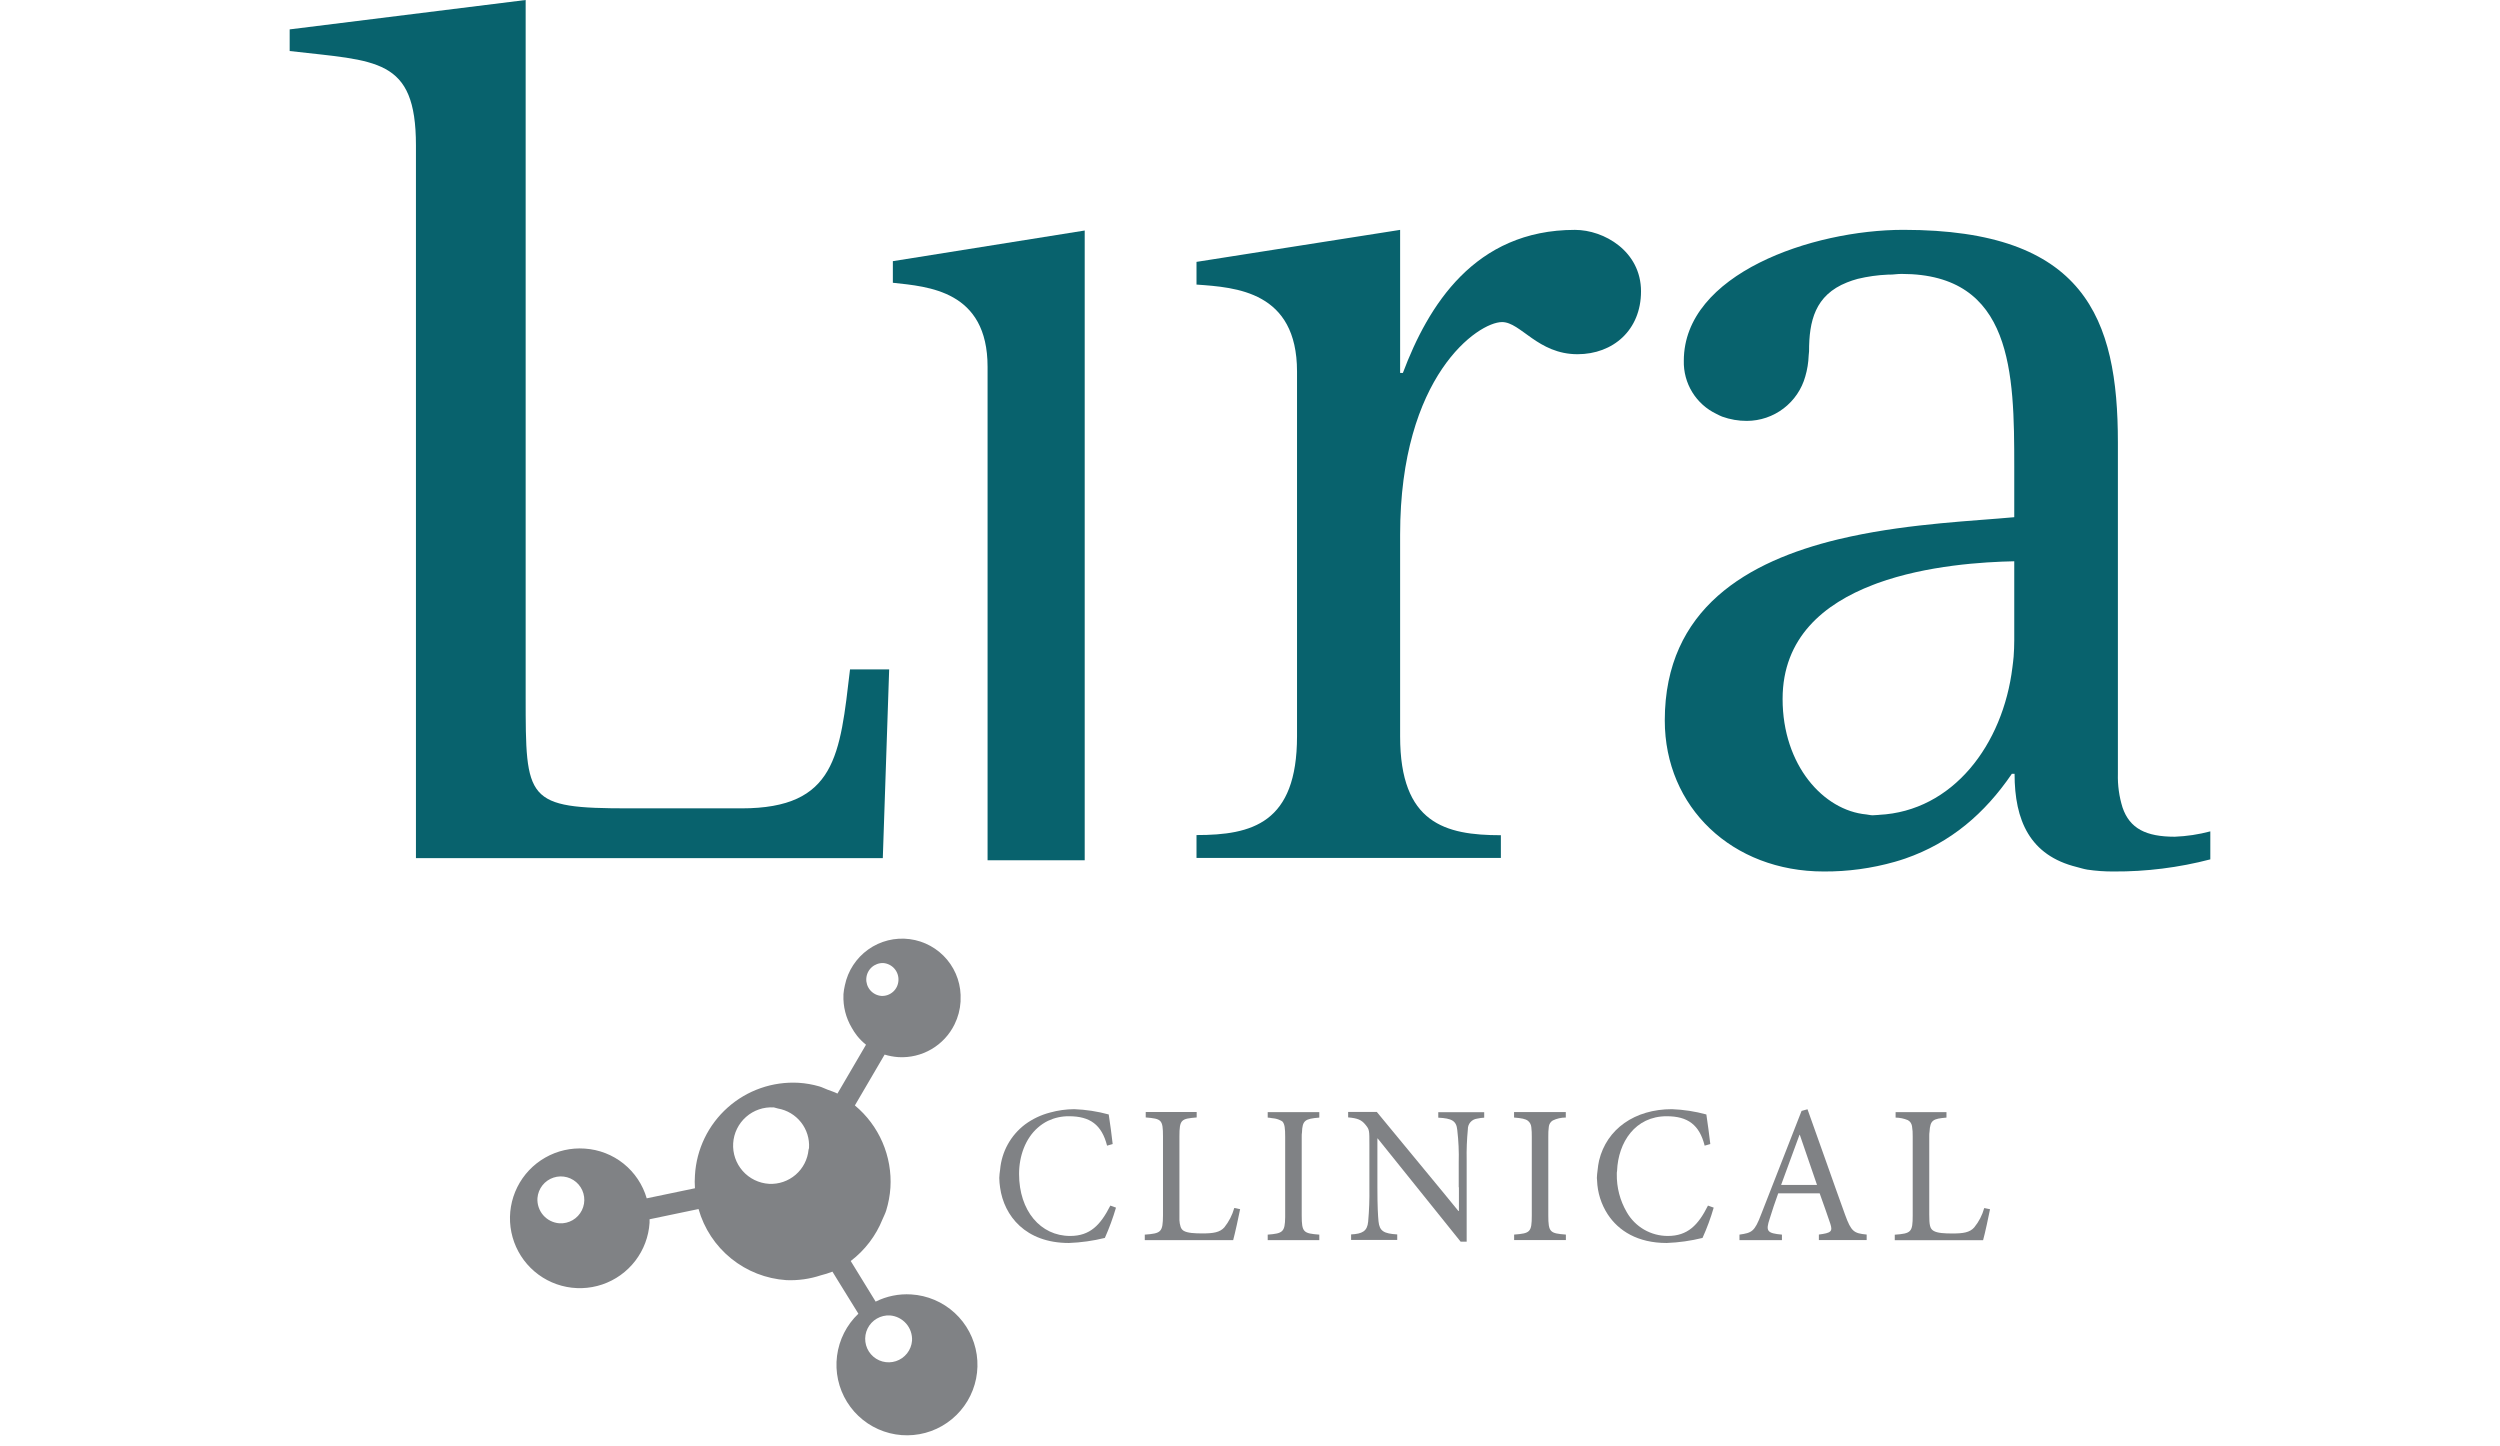 <svg xmlns="http://www.w3.org/2000/svg" fill="none" viewBox="0 0 204 118" height="118" width="204">
<path fill="#08626D" d="M33.941 11.861V70.023H72.037L72.556 54.624H69.362C68.537 61.599 68.234 65.962 60.508 65.962H51.339C42.894 65.962 42.894 65.347 42.894 56.819V0L23.637 2.398V4.164C30.737 4.992 33.941 4.677 33.941 11.861Z"></path>
<path fill="#08626D" d="M80.586 29.933V70.198H88.512V18.81L72.857 21.311V23.074C75.739 23.39 80.586 23.699 80.586 29.933Z"></path>
<path fill="#08626D" d="M122.471 68.154C117.93 68.154 114.25 67.187 114.25 60.097V43.627C114.25 30.645 120.628 26.281 122.568 26.281C124.089 26.281 125.488 28.904 128.724 28.904C131.625 28.904 133.907 26.938 133.907 23.773C133.907 20.502 130.89 18.758 128.515 18.758C120.309 18.758 116.528 24.975 114.475 30.432H114.25V18.758L97.635 21.369V23.222C100.858 23.448 105.837 23.773 105.837 30.313V60.084C105.837 67.174 102.17 68.141 97.635 68.141V70.007H122.471V68.154Z"></path>
<path fill="#08626D" d="M140.065 33.778C140.216 33.859 140.37 33.932 140.529 33.997C141.176 34.23 141.859 34.348 142.546 34.345C143.628 34.341 144.679 33.985 145.539 33.329C146.4 32.673 147.023 31.755 147.313 30.713C147.474 30.161 147.567 29.592 147.587 29.017C147.587 28.895 147.619 28.795 147.619 28.666C147.619 26.201 148.1 24.086 150.717 23.045C151.002 22.931 151.294 22.834 151.59 22.755C152.396 22.561 153.218 22.445 154.046 22.41H154.188C154.51 22.41 154.807 22.352 155.174 22.352C164.244 22.352 164.363 30.429 164.363 38.065V42.203C161.14 42.506 156.012 42.702 151 43.782C150.659 43.856 150.32 43.934 149.979 44.014C142.656 45.787 135.846 49.629 135.846 58.788C135.846 65.879 141.354 71.113 148.815 71.113C150.777 71.126 152.73 70.86 154.617 70.324C154.904 70.24 155.187 70.156 155.464 70.059C159.181 68.77 161.962 66.376 164.167 63.143H164.389C164.389 66.959 165.643 69.802 169.456 70.746C169.746 70.817 170.007 70.91 170.326 70.962C171.039 71.067 171.758 71.118 172.479 71.113C175.139 71.129 177.789 70.796 180.362 70.124V67.839C179.415 68.092 178.442 68.239 177.462 68.277C175.109 68.277 173.784 67.607 173.198 65.889C172.922 65.001 172.794 64.073 172.82 63.143V36.095C172.82 25.946 170.113 18.755 155.323 18.755C147.871 18.755 137.399 22.352 137.399 29.436C137.376 30.34 137.615 31.232 138.088 32.002C138.561 32.773 139.248 33.39 140.065 33.778ZM153.321 66.495C153.147 66.495 152.999 66.527 152.809 66.527C152.618 66.527 152.467 66.475 152.296 66.459C148.799 66.137 145.46 62.447 145.46 57.035C145.46 52.033 148.825 49.264 152.841 47.724L153.195 47.589C157.243 46.122 161.859 45.851 164.363 45.8V52.246C164.363 52.694 164.344 53.142 164.312 53.583C164.289 53.873 164.25 54.157 164.215 54.444C163.445 60.771 159.351 66.195 153.321 66.492V66.495Z"></path>
<path fill="#808285" d="M47.722 93.726C46.595 93.645 45.471 93.901 44.49 94.461C43.509 95.02 42.716 95.858 42.212 96.869C41.709 97.879 41.516 99.016 41.659 100.136C41.803 101.256 42.275 102.309 43.017 103.16C43.759 104.011 44.737 104.623 45.827 104.917C46.917 105.212 48.07 105.176 49.14 104.815C50.21 104.453 51.148 103.782 51.836 102.887C52.524 101.992 52.931 100.912 53.004 99.785C53.004 99.676 53.004 99.582 53.004 99.492L57.001 98.657C57.45 100.245 58.379 101.655 59.661 102.694C60.944 103.733 62.516 104.349 64.162 104.459C65.118 104.5 66.072 104.367 66.979 104.066C67.302 103.987 67.618 103.887 67.927 103.766L68.433 104.591L70.044 107.198C69.086 108.109 68.471 109.323 68.302 110.635C68.133 111.946 68.422 113.276 69.118 114.4C69.815 115.524 70.878 116.373 72.128 116.805C73.378 117.238 74.738 117.226 75.981 116.773C77.223 116.319 78.271 115.452 78.949 114.316C79.626 113.18 79.892 111.846 79.701 110.537C79.51 109.229 78.874 108.026 77.9 107.131C76.926 106.237 75.674 105.705 74.354 105.625C73.352 105.562 72.351 105.764 71.453 106.212L69.419 102.899C70.576 102.018 71.472 100.841 72.014 99.492C72.114 99.254 72.236 99.028 72.314 98.777C72.5 98.171 72.616 97.546 72.658 96.914C72.736 95.646 72.514 94.378 72.01 93.212C71.506 92.046 70.734 91.015 69.758 90.203L72.185 86.055C72.55 86.166 72.928 86.236 73.309 86.262C74.252 86.317 75.191 86.092 76.006 85.615C76.822 85.139 77.478 84.432 77.893 83.583C78.177 83.006 78.344 82.379 78.382 81.736C78.382 81.701 78.382 81.666 78.382 81.63C78.449 80.427 78.058 79.244 77.289 78.317C76.519 77.391 75.428 76.789 74.234 76.633C73.039 76.477 71.83 76.779 70.849 77.477C69.867 78.176 69.186 79.219 68.942 80.399C68.885 80.637 68.847 80.88 68.826 81.124C68.824 81.145 68.824 81.167 68.826 81.189C68.789 82.126 69.022 83.053 69.5 83.86C69.629 84.096 69.778 84.32 69.945 84.531C70.158 84.796 70.4 85.037 70.666 85.249L68.336 89.236C68.078 89.104 67.795 89.02 67.521 88.914C67.247 88.808 67.086 88.718 66.854 88.65C66.304 88.49 65.739 88.392 65.168 88.356C63.046 88.236 60.962 88.963 59.376 90.378C57.789 91.793 56.83 93.779 56.708 95.902C56.682 96.255 56.682 96.609 56.708 96.962L52.772 97.784C52.449 96.671 51.791 95.684 50.888 94.957C49.984 94.231 48.879 93.802 47.722 93.726ZM45.649 99.821C45.396 99.803 45.149 99.735 44.922 99.622C44.694 99.508 44.492 99.351 44.325 99.159C44.159 98.967 44.032 98.744 43.952 98.504C43.871 98.263 43.839 98.008 43.857 97.755C43.888 97.379 44.029 97.021 44.262 96.725C44.495 96.429 44.811 96.208 45.169 96.091C45.527 95.973 45.912 95.964 46.276 96.065C46.639 96.165 46.965 96.371 47.212 96.655C47.459 96.94 47.616 97.292 47.664 97.665C47.712 98.039 47.649 98.419 47.482 98.757C47.315 99.095 47.052 99.377 46.726 99.566C46.4 99.755 46.026 99.844 45.649 99.821ZM72.626 107.34C73.136 107.381 73.61 107.621 73.945 108.007C74.281 108.393 74.452 108.895 74.421 109.406C74.391 109.782 74.25 110.14 74.017 110.436C73.784 110.732 73.468 110.953 73.11 111.07C72.752 111.188 72.368 111.197 72.004 111.097C71.641 110.997 71.315 110.791 71.068 110.507C70.821 110.223 70.663 109.871 70.615 109.498C70.566 109.124 70.629 108.744 70.795 108.406C70.962 108.068 71.224 107.786 71.55 107.597C71.876 107.407 72.25 107.318 72.626 107.34ZM72.075 78.584C72.427 78.612 72.753 78.776 72.985 79.042C73.216 79.308 73.334 79.654 73.313 80.006C73.304 80.181 73.261 80.353 73.186 80.512C73.111 80.671 73.005 80.813 72.874 80.93C72.743 81.047 72.59 81.137 72.424 81.195C72.258 81.253 72.083 81.277 71.907 81.266C71.559 81.234 71.238 81.067 71.01 80.802C70.783 80.536 70.668 80.193 70.69 79.844C70.712 79.495 70.869 79.168 71.127 78.933C71.386 78.698 71.726 78.573 72.075 78.584ZM63.125 90.358C63.246 90.383 63.365 90.416 63.482 90.455C64.227 90.586 64.898 90.987 65.365 91.582C65.833 92.177 66.064 92.923 66.016 93.678C66.016 93.726 65.983 93.768 65.977 93.816C65.903 94.607 65.526 95.339 64.925 95.858C64.323 96.377 63.544 96.644 62.751 96.601C61.924 96.549 61.151 96.171 60.603 95.55C60.055 94.928 59.776 94.115 59.827 93.288C59.879 92.461 60.257 91.688 60.879 91.14C61.5 90.592 62.314 90.313 63.141 90.365L63.125 90.358Z"></path>
<path fill="#808285" d="M130.305 96.123C130.305 96.191 130.321 96.258 130.321 96.326C130.354 97.31 130.655 98.266 131.191 99.091C132.071 100.432 133.628 101.428 136 101.428C136.987 101.391 137.967 101.253 138.926 101.015C139.288 100.214 139.593 99.388 139.838 98.543L139.371 98.376C138.575 99.968 137.718 100.854 136.093 100.854C135.415 100.855 134.748 100.677 134.16 100.338C133.573 99.998 133.085 99.509 132.748 98.92C132.193 97.973 131.911 96.891 131.932 95.794C131.932 95.71 131.932 95.63 131.952 95.546C132.045 93.203 133.434 91.085 136 91.085C137.718 91.085 138.672 91.778 139.1 93.486L139.561 93.354C139.461 92.51 139.371 91.836 139.239 90.94C138.322 90.689 137.379 90.544 136.428 90.508C133.405 90.508 131.107 92.12 130.485 94.698C130.427 94.96 130.387 95.225 130.363 95.491C130.332 95.701 130.313 95.911 130.305 96.123Z"></path>
<path fill="#808285" d="M93.414 100.746V101.194H100.627C100.763 100.698 101.101 99.174 101.194 98.668L100.717 98.571C100.556 99.146 100.281 99.683 99.909 100.15C99.544 100.566 99 100.647 98.12 100.647C97.475 100.647 96.914 100.618 96.598 100.44C96.469 100.364 96.374 100.24 96.334 100.095C96.28 99.925 96.249 99.749 96.241 99.57C96.241 99.431 96.241 99.283 96.241 99.096V92.734C96.241 91.342 96.386 91.29 97.649 91.184V90.739H93.491V91.184C94.781 91.29 94.9 91.361 94.9 92.734V99.18C94.887 100.543 94.758 100.647 93.414 100.746Z"></path>
<path fill="#808285" d="M147.008 90.651L143.717 99.073C143.173 100.51 142.96 100.597 141.941 100.745V101.194H145.406V100.745C144.191 100.633 144.069 100.468 144.404 99.456C144.607 98.779 144.845 98.099 145.103 97.374H148.484C148.832 98.361 149.148 99.224 149.354 99.859C149.561 100.494 149.416 100.61 148.42 100.739V101.187H152.32V100.739C151.279 100.639 151.059 100.504 150.56 99.127C149.545 96.33 148.484 93.258 147.492 90.516L147.008 90.651ZM145.339 96.691C145.835 95.376 146.325 93.961 146.84 92.598H146.863L148.268 96.691H145.339Z"></path>
<path fill="#808285" d="M81.609 95.446C81.573 95.67 81.55 95.896 81.541 96.123C81.546 96.388 81.569 96.653 81.609 96.916C81.931 99.207 83.675 101.428 87.223 101.428C88.212 101.391 89.195 101.253 90.156 101.015C90.514 100.212 90.817 99.387 91.065 98.543L90.604 98.376C89.798 99.968 88.948 100.854 87.323 100.854C84.909 100.854 83.156 98.804 83.156 95.794C83.156 94.315 83.684 92.893 84.683 92.02C84.935 91.796 85.216 91.607 85.518 91.459C86.051 91.208 86.634 91.08 87.223 91.085C88.948 91.085 89.902 91.778 90.337 93.486L90.794 93.354C90.701 92.51 90.604 91.836 90.472 90.94C89.554 90.689 88.61 90.544 87.658 90.508C86.989 90.512 86.324 90.605 85.679 90.785C84.946 90.975 84.256 91.303 83.646 91.752C83.066 92.191 82.585 92.746 82.234 93.382C81.883 94.019 81.67 94.722 81.609 95.446Z"></path>
<path fill="#808285" d="M103.445 100.746V101.194H107.655V100.746C106.365 100.646 106.22 100.565 106.22 99.182V92.759C106.22 92.611 106.22 92.53 106.24 92.414C106.275 91.421 106.488 91.292 107.655 91.196V90.751H103.445V91.196C103.581 91.196 103.658 91.225 103.768 91.238L103.9 91.254C104.097 91.272 104.289 91.327 104.467 91.415C104.533 91.441 104.595 91.477 104.651 91.521C104.834 91.731 104.87 92.088 104.87 92.759V99.179C104.87 99.24 104.87 99.266 104.87 99.324C104.851 100.53 104.686 100.652 103.445 100.746Z"></path>
<path fill="#808285" d="M158.832 91.196V90.751H154.681V91.196C155.023 91.201 155.361 91.271 155.677 91.402C155.774 91.452 155.856 91.526 155.915 91.618C155.966 91.7 156.001 91.791 156.019 91.885C156.065 92.17 156.085 92.458 156.077 92.746V99.179C156.077 100.549 155.951 100.652 154.613 100.752V101.2H161.82C161.962 100.704 162.291 99.179 162.387 98.673L161.913 98.576C161.755 99.154 161.477 99.692 161.098 100.156C160.737 100.572 160.196 100.652 159.322 100.652C158.655 100.652 158.11 100.623 157.794 100.446C157.479 100.269 157.427 99.966 157.427 99.102V92.733C157.427 92.562 157.427 92.469 157.45 92.337C157.508 91.396 157.73 91.289 158.832 91.196Z"></path>
<path fill="#808285" d="M124.955 91.975C124.986 92.235 124.999 92.497 124.994 92.758V99.179C124.994 100.549 124.865 100.642 123.553 100.742V101.19H127.776V100.742C126.486 100.642 126.341 100.561 126.341 99.179V92.755C126.335 92.485 126.349 92.215 126.383 91.946C126.393 91.841 126.427 91.74 126.483 91.65C126.539 91.56 126.615 91.485 126.705 91.431C127.037 91.271 127.401 91.189 127.769 91.192V90.747H123.547V91.192C124.15 91.24 124.482 91.299 124.688 91.463C124.764 91.526 124.827 91.604 124.873 91.692C124.919 91.78 124.947 91.876 124.955 91.975Z"></path>
<path fill="#808285" d="M119.048 96.877V98.811H119L117.682 97.2L112.348 90.734H110.008V91.179C110.759 91.244 111.091 91.369 111.42 91.775C111.748 92.181 111.742 92.22 111.742 93.406V96.932C111.757 97.851 111.724 98.77 111.642 99.685C111.571 100.474 111.155 100.681 110.25 100.729V101.177H114.014V100.729C112.934 100.661 112.567 100.474 112.486 99.656C112.441 99.192 112.396 98.415 112.396 96.932V92.897H112.419L119.187 101.319H119.68V94.666C119.663 93.827 119.696 92.988 119.777 92.153C119.771 91.941 119.845 91.734 119.983 91.573C120.121 91.412 120.314 91.309 120.525 91.282C120.717 91.239 120.914 91.212 121.111 91.202V90.757H117.363V91.202C118.468 91.257 118.842 91.456 118.913 92.207C119.017 93.091 119.057 93.98 119.032 94.87V96.884L119.048 96.877Z"></path>
</svg>
